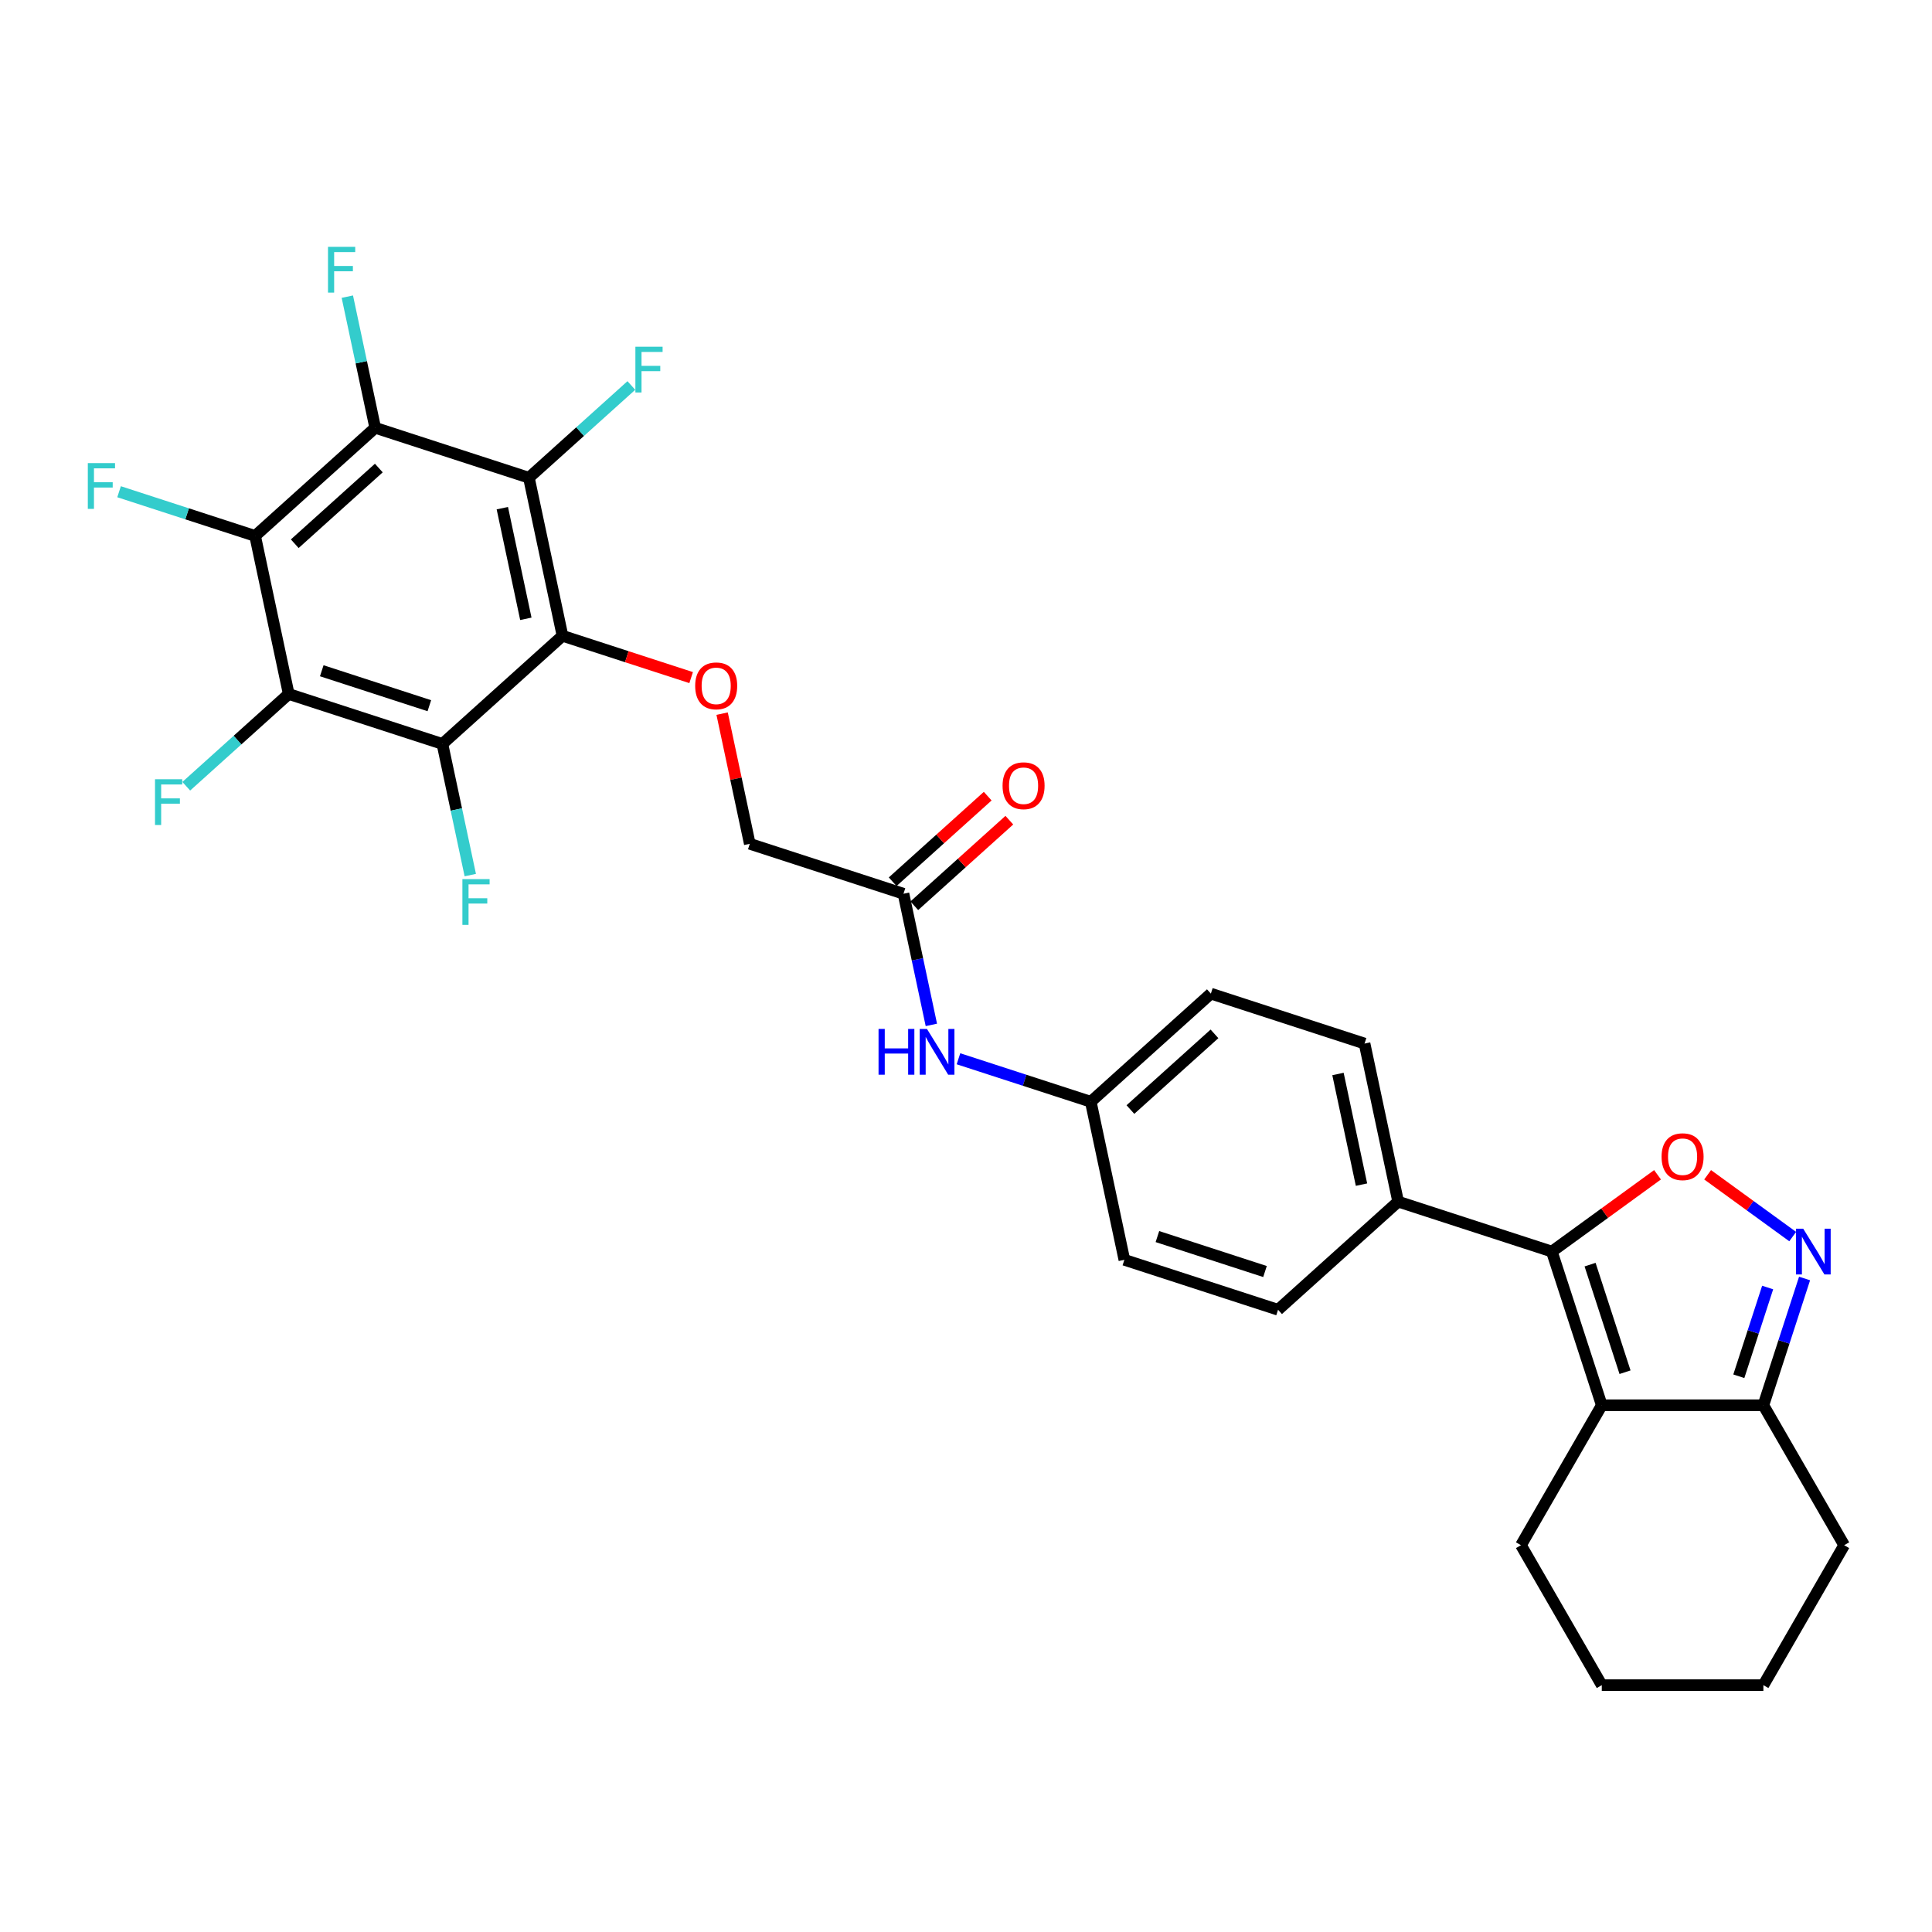 <?xml version='1.0' encoding='iso-8859-1'?>
<svg version='1.1' baseProfile='full'
              xmlns='http://www.w3.org/2000/svg'
                      xmlns:rdkit='http://www.rdkit.org/xml'
                      xmlns:xlink='http://www.w3.org/1999/xlink'
                  xml:space='preserve'
width='1000px' height='1000px' viewBox='0 0 1000 1000'>
<!-- END OF HEADER -->
<rect style='opacity:1.0;fill:#FFFFFF;stroke:none' width='1000' height='1000' x='0' y='0'> </rect>
<path class='bond-0' d='M 482.068,530.483 L 474.854,496.542' style='fill:none;fill-rule:evenodd;stroke:#0000FF;stroke-width:6px;stroke-linecap:butt;stroke-linejoin:miter;stroke-opacity:1' />
<path class='bond-0' d='M 474.854,496.542 L 467.64,462.601' style='fill:none;fill-rule:evenodd;stroke:#000000;stroke-width:6px;stroke-linecap:butt;stroke-linejoin:miter;stroke-opacity:1' />
<path class='bond-1' d='M 496.105,548.016 L 530.343,559.141' style='fill:none;fill-rule:evenodd;stroke:#0000FF;stroke-width:6px;stroke-linecap:butt;stroke-linejoin:miter;stroke-opacity:1' />
<path class='bond-1' d='M 530.343,559.141 L 564.581,570.265' style='fill:none;fill-rule:evenodd;stroke:#000000;stroke-width:6px;stroke-linecap:butt;stroke-linejoin:miter;stroke-opacity:1' />
<path class='bond-2' d='M 473.237,468.817 L 497.834,446.67' style='fill:none;fill-rule:evenodd;stroke:#000000;stroke-width:6px;stroke-linecap:butt;stroke-linejoin:miter;stroke-opacity:1' />
<path class='bond-2' d='M 497.834,446.67 L 522.432,424.522' style='fill:none;fill-rule:evenodd;stroke:#FF0000;stroke-width:6px;stroke-linecap:butt;stroke-linejoin:miter;stroke-opacity:1' />
<path class='bond-2' d='M 462.043,456.385 L 486.64,434.238' style='fill:none;fill-rule:evenodd;stroke:#000000;stroke-width:6px;stroke-linecap:butt;stroke-linejoin:miter;stroke-opacity:1' />
<path class='bond-2' d='M 486.64,434.238 L 511.238,412.09' style='fill:none;fill-rule:evenodd;stroke:#FF0000;stroke-width:6px;stroke-linecap:butt;stroke-linejoin:miter;stroke-opacity:1' />
<path class='bond-3' d='M 467.64,462.601 L 388.089,436.754' style='fill:none;fill-rule:evenodd;stroke:#000000;stroke-width:6px;stroke-linecap:butt;stroke-linejoin:miter;stroke-opacity:1' />
<path class='bond-4' d='M 954.545,799.796 L 912.723,872.234' style='fill:none;fill-rule:evenodd;stroke:#000000;stroke-width:6px;stroke-linecap:butt;stroke-linejoin:miter;stroke-opacity:1' />
<path class='bond-5' d='M 954.545,799.796 L 912.723,727.358' style='fill:none;fill-rule:evenodd;stroke:#000000;stroke-width:6px;stroke-linecap:butt;stroke-linejoin:miter;stroke-opacity:1' />
<path class='bond-6' d='M 912.723,872.234 L 829.079,872.234' style='fill:none;fill-rule:evenodd;stroke:#000000;stroke-width:6px;stroke-linecap:butt;stroke-linejoin:miter;stroke-opacity:1' />
<path class='bond-7' d='M 829.079,872.234 L 787.257,799.796' style='fill:none;fill-rule:evenodd;stroke:#000000;stroke-width:6px;stroke-linecap:butt;stroke-linejoin:miter;stroke-opacity:1' />
<path class='bond-8' d='M 787.257,799.796 L 829.079,727.358' style='fill:none;fill-rule:evenodd;stroke:#000000;stroke-width:6px;stroke-linecap:butt;stroke-linejoin:miter;stroke-opacity:1' />
<path class='bond-9' d='M 829.079,727.358 L 912.723,727.358' style='fill:none;fill-rule:evenodd;stroke:#000000;stroke-width:6px;stroke-linecap:butt;stroke-linejoin:miter;stroke-opacity:1' />
<path class='bond-10' d='M 829.079,727.358 L 803.232,647.808' style='fill:none;fill-rule:evenodd;stroke:#000000;stroke-width:6px;stroke-linecap:butt;stroke-linejoin:miter;stroke-opacity:1' />
<path class='bond-10' d='M 841.112,710.256 L 823.019,654.571' style='fill:none;fill-rule:evenodd;stroke:#000000;stroke-width:6px;stroke-linecap:butt;stroke-linejoin:miter;stroke-opacity:1' />
<path class='bond-11' d='M 912.723,727.358 L 923.383,694.55' style='fill:none;fill-rule:evenodd;stroke:#000000;stroke-width:6px;stroke-linecap:butt;stroke-linejoin:miter;stroke-opacity:1' />
<path class='bond-11' d='M 923.383,694.55 L 934.043,661.743' style='fill:none;fill-rule:evenodd;stroke:#0000FF;stroke-width:6px;stroke-linecap:butt;stroke-linejoin:miter;stroke-opacity:1' />
<path class='bond-11' d='M 900.011,712.346 L 907.473,689.381' style='fill:none;fill-rule:evenodd;stroke:#000000;stroke-width:6px;stroke-linecap:butt;stroke-linejoin:miter;stroke-opacity:1' />
<path class='bond-11' d='M 907.473,689.381 L 914.935,666.416' style='fill:none;fill-rule:evenodd;stroke:#0000FF;stroke-width:6px;stroke-linecap:butt;stroke-linejoin:miter;stroke-opacity:1' />
<path class='bond-12' d='M 803.232,647.808 L 830.584,627.935' style='fill:none;fill-rule:evenodd;stroke:#000000;stroke-width:6px;stroke-linecap:butt;stroke-linejoin:miter;stroke-opacity:1' />
<path class='bond-12' d='M 830.584,627.935 L 857.936,608.062' style='fill:none;fill-rule:evenodd;stroke:#FF0000;stroke-width:6px;stroke-linecap:butt;stroke-linejoin:miter;stroke-opacity:1' />
<path class='bond-13' d='M 803.232,647.808 L 723.681,621.96' style='fill:none;fill-rule:evenodd;stroke:#000000;stroke-width:6px;stroke-linecap:butt;stroke-linejoin:miter;stroke-opacity:1' />
<path class='bond-14' d='M 883.866,608.062 L 905.882,624.058' style='fill:none;fill-rule:evenodd;stroke:#FF0000;stroke-width:6px;stroke-linecap:butt;stroke-linejoin:miter;stroke-opacity:1' />
<path class='bond-14' d='M 905.882,624.058 L 927.897,640.053' style='fill:none;fill-rule:evenodd;stroke:#0000FF;stroke-width:6px;stroke-linecap:butt;stroke-linejoin:miter;stroke-opacity:1' />
<path class='bond-15' d='M 723.681,621.96 L 706.291,540.144' style='fill:none;fill-rule:evenodd;stroke:#000000;stroke-width:6px;stroke-linecap:butt;stroke-linejoin:miter;stroke-opacity:1' />
<path class='bond-15' d='M 704.709,613.166 L 692.536,555.894' style='fill:none;fill-rule:evenodd;stroke:#000000;stroke-width:6px;stroke-linecap:butt;stroke-linejoin:miter;stroke-opacity:1' />
<path class='bond-16' d='M 723.681,621.96 L 661.522,677.929' style='fill:none;fill-rule:evenodd;stroke:#000000;stroke-width:6px;stroke-linecap:butt;stroke-linejoin:miter;stroke-opacity:1' />
<path class='bond-17' d='M 706.291,540.144 L 626.74,514.296' style='fill:none;fill-rule:evenodd;stroke:#000000;stroke-width:6px;stroke-linecap:butt;stroke-linejoin:miter;stroke-opacity:1' />
<path class='bond-18' d='M 626.74,514.296 L 564.581,570.265' style='fill:none;fill-rule:evenodd;stroke:#000000;stroke-width:6px;stroke-linecap:butt;stroke-linejoin:miter;stroke-opacity:1' />
<path class='bond-18' d='M 628.61,535.124 L 585.098,574.302' style='fill:none;fill-rule:evenodd;stroke:#000000;stroke-width:6px;stroke-linecap:butt;stroke-linejoin:miter;stroke-opacity:1' />
<path class='bond-19' d='M 564.581,570.265 L 581.971,652.082' style='fill:none;fill-rule:evenodd;stroke:#000000;stroke-width:6px;stroke-linecap:butt;stroke-linejoin:miter;stroke-opacity:1' />
<path class='bond-20' d='M 581.971,652.082 L 661.522,677.929' style='fill:none;fill-rule:evenodd;stroke:#000000;stroke-width:6px;stroke-linecap:butt;stroke-linejoin:miter;stroke-opacity:1' />
<path class='bond-20' d='M 599.073,640.049 L 654.759,658.142' style='fill:none;fill-rule:evenodd;stroke:#000000;stroke-width:6px;stroke-linecap:butt;stroke-linejoin:miter;stroke-opacity:1' />
<path class='bond-21' d='M 291.148,329.09 L 273.758,247.274' style='fill:none;fill-rule:evenodd;stroke:#000000;stroke-width:6px;stroke-linecap:butt;stroke-linejoin:miter;stroke-opacity:1' />
<path class='bond-21' d='M 272.177,320.296 L 260.003,263.024' style='fill:none;fill-rule:evenodd;stroke:#000000;stroke-width:6px;stroke-linecap:butt;stroke-linejoin:miter;stroke-opacity:1' />
<path class='bond-22' d='M 291.148,329.09 L 228.989,385.059' style='fill:none;fill-rule:evenodd;stroke:#000000;stroke-width:6px;stroke-linecap:butt;stroke-linejoin:miter;stroke-opacity:1' />
<path class='bond-23' d='M 291.148,329.09 L 324.441,339.908' style='fill:none;fill-rule:evenodd;stroke:#000000;stroke-width:6px;stroke-linecap:butt;stroke-linejoin:miter;stroke-opacity:1' />
<path class='bond-23' d='M 324.441,339.908 L 357.734,350.725' style='fill:none;fill-rule:evenodd;stroke:#FF0000;stroke-width:6px;stroke-linecap:butt;stroke-linejoin:miter;stroke-opacity:1' />
<path class='bond-24' d='M 273.758,247.274 L 194.207,221.426' style='fill:none;fill-rule:evenodd;stroke:#000000;stroke-width:6px;stroke-linecap:butt;stroke-linejoin:miter;stroke-opacity:1' />
<path class='bond-25' d='M 273.758,247.274 L 300.271,223.401' style='fill:none;fill-rule:evenodd;stroke:#000000;stroke-width:6px;stroke-linecap:butt;stroke-linejoin:miter;stroke-opacity:1' />
<path class='bond-25' d='M 300.271,223.401 L 326.784,199.529' style='fill:none;fill-rule:evenodd;stroke:#33CCCC;stroke-width:6px;stroke-linecap:butt;stroke-linejoin:miter;stroke-opacity:1' />
<path class='bond-26' d='M 228.989,385.059 L 149.438,359.212' style='fill:none;fill-rule:evenodd;stroke:#000000;stroke-width:6px;stroke-linecap:butt;stroke-linejoin:miter;stroke-opacity:1' />
<path class='bond-26' d='M 222.226,365.272 L 166.54,347.179' style='fill:none;fill-rule:evenodd;stroke:#000000;stroke-width:6px;stroke-linecap:butt;stroke-linejoin:miter;stroke-opacity:1' />
<path class='bond-27' d='M 228.989,385.059 L 236.203,419' style='fill:none;fill-rule:evenodd;stroke:#000000;stroke-width:6px;stroke-linecap:butt;stroke-linejoin:miter;stroke-opacity:1' />
<path class='bond-27' d='M 236.203,419 L 243.417,452.94' style='fill:none;fill-rule:evenodd;stroke:#33CCCC;stroke-width:6px;stroke-linecap:butt;stroke-linejoin:miter;stroke-opacity:1' />
<path class='bond-28' d='M 373.767,369.375 L 380.928,403.064' style='fill:none;fill-rule:evenodd;stroke:#FF0000;stroke-width:6px;stroke-linecap:butt;stroke-linejoin:miter;stroke-opacity:1' />
<path class='bond-28' d='M 380.928,403.064 L 388.089,436.754' style='fill:none;fill-rule:evenodd;stroke:#000000;stroke-width:6px;stroke-linecap:butt;stroke-linejoin:miter;stroke-opacity:1' />
<path class='bond-29' d='M 194.207,221.426 L 132.048,277.395' style='fill:none;fill-rule:evenodd;stroke:#000000;stroke-width:6px;stroke-linecap:butt;stroke-linejoin:miter;stroke-opacity:1' />
<path class='bond-29' d='M 196.077,242.254 L 152.565,281.432' style='fill:none;fill-rule:evenodd;stroke:#000000;stroke-width:6px;stroke-linecap:butt;stroke-linejoin:miter;stroke-opacity:1' />
<path class='bond-30' d='M 194.207,221.426 L 186.993,187.486' style='fill:none;fill-rule:evenodd;stroke:#000000;stroke-width:6px;stroke-linecap:butt;stroke-linejoin:miter;stroke-opacity:1' />
<path class='bond-30' d='M 186.993,187.486 L 179.779,153.545' style='fill:none;fill-rule:evenodd;stroke:#33CCCC;stroke-width:6px;stroke-linecap:butt;stroke-linejoin:miter;stroke-opacity:1' />
<path class='bond-31' d='M 149.438,359.212 L 122.925,383.084' style='fill:none;fill-rule:evenodd;stroke:#000000;stroke-width:6px;stroke-linecap:butt;stroke-linejoin:miter;stroke-opacity:1' />
<path class='bond-31' d='M 122.925,383.084 L 96.412,406.956' style='fill:none;fill-rule:evenodd;stroke:#33CCCC;stroke-width:6px;stroke-linecap:butt;stroke-linejoin:miter;stroke-opacity:1' />
<path class='bond-32' d='M 149.438,359.212 L 132.048,277.395' style='fill:none;fill-rule:evenodd;stroke:#000000;stroke-width:6px;stroke-linecap:butt;stroke-linejoin:miter;stroke-opacity:1' />
<path class='bond-33' d='M 132.048,277.395 L 96.84,265.955' style='fill:none;fill-rule:evenodd;stroke:#000000;stroke-width:6px;stroke-linecap:butt;stroke-linejoin:miter;stroke-opacity:1' />
<path class='bond-33' d='M 96.84,265.955 L 61.631,254.516' style='fill:none;fill-rule:evenodd;stroke:#33CCCC;stroke-width:6px;stroke-linecap:butt;stroke-linejoin:miter;stroke-opacity:1' />
<path  class='atom-0' d='M 454.734 532.574
L 457.946 532.574
L 457.946 542.645
L 470.058 542.645
L 470.058 532.574
L 473.27 532.574
L 473.27 556.262
L 470.058 556.262
L 470.058 545.321
L 457.946 545.321
L 457.946 556.262
L 454.734 556.262
L 454.734 532.574
' fill='#0000FF'/>
<path  class='atom-0' d='M 479.794 532.574
L 487.556 545.12
Q 488.326 546.358, 489.564 548.6
Q 490.802 550.842, 490.869 550.976
L 490.869 532.574
L 494.014 532.574
L 494.014 556.262
L 490.768 556.262
L 482.437 542.544
Q 481.467 540.938, 480.43 539.098
Q 479.426 537.258, 479.125 536.689
L 479.125 556.262
L 476.047 556.262
L 476.047 532.574
L 479.794 532.574
' fill='#0000FF'/>
<path  class='atom-2' d='M 518.926 406.699
Q 518.926 401.012, 521.736 397.833
Q 524.547 394.655, 529.799 394.655
Q 535.052 394.655, 537.863 397.833
Q 540.673 401.012, 540.673 406.699
Q 540.673 412.454, 537.829 415.733
Q 534.985 418.978, 529.799 418.978
Q 524.58 418.978, 521.736 415.733
Q 518.926 412.488, 518.926 406.699
M 529.799 416.302
Q 533.413 416.302, 535.353 413.893
Q 537.327 411.45, 537.327 406.699
Q 537.327 402.049, 535.353 399.707
Q 533.413 397.331, 529.799 397.331
Q 526.186 397.331, 524.212 399.673
Q 522.271 402.015, 522.271 406.699
Q 522.271 411.484, 524.212 413.893
Q 526.186 416.302, 529.799 416.302
' fill='#FF0000'/>
<path  class='atom-10' d='M 860.028 598.71
Q 860.028 593.022, 862.838 589.844
Q 865.648 586.665, 870.901 586.665
Q 876.154 586.665, 878.965 589.844
Q 881.775 593.022, 881.775 598.71
Q 881.775 604.465, 878.931 607.743
Q 876.087 610.989, 870.901 610.989
Q 865.682 610.989, 862.838 607.743
Q 860.028 604.498, 860.028 598.71
M 870.901 608.312
Q 874.515 608.312, 876.455 605.903
Q 878.429 603.461, 878.429 598.71
Q 878.429 594.059, 876.455 591.717
Q 874.515 589.342, 870.901 589.342
Q 867.288 589.342, 865.314 591.684
Q 863.373 594.026, 863.373 598.71
Q 863.373 603.494, 865.314 605.903
Q 867.288 608.312, 870.901 608.312
' fill='#FF0000'/>
<path  class='atom-11' d='M 933.335 635.964
L 941.097 648.51
Q 941.866 649.748, 943.104 651.99
Q 944.342 654.232, 944.409 654.365
L 944.409 635.964
L 947.554 635.964
L 947.554 659.652
L 944.309 659.652
L 935.978 645.934
Q 935.008 644.328, 933.97 642.488
Q 932.967 640.648, 932.666 640.079
L 932.666 659.652
L 929.587 659.652
L 929.587 635.964
L 933.335 635.964
' fill='#0000FF'/>
<path  class='atom-21' d='M 359.825 355.005
Q 359.825 349.317, 362.635 346.138
Q 365.446 342.96, 370.699 342.96
Q 375.952 342.96, 378.762 346.138
Q 381.573 349.317, 381.573 355.005
Q 381.573 360.759, 378.729 364.038
Q 375.885 367.284, 370.699 367.284
Q 365.479 367.284, 362.635 364.038
Q 359.825 360.793, 359.825 355.005
M 370.699 364.607
Q 374.312 364.607, 376.253 362.198
Q 378.227 359.756, 378.227 355.005
Q 378.227 350.354, 376.253 348.012
Q 374.312 345.636, 370.699 345.636
Q 367.085 345.636, 365.111 347.978
Q 363.171 350.32, 363.171 355.005
Q 363.171 359.789, 365.111 362.198
Q 367.085 364.607, 370.699 364.607
' fill='#FF0000'/>
<path  class='atom-23' d='M 328.875 179.461
L 342.96 179.461
L 342.96 182.171
L 332.053 182.171
L 332.053 189.364
L 341.756 189.364
L 341.756 192.108
L 332.053 192.108
L 332.053 203.149
L 328.875 203.149
L 328.875 179.461
' fill='#33CCCC'/>
<path  class='atom-25' d='M 239.336 455.031
L 253.422 455.031
L 253.422 457.741
L 242.515 457.741
L 242.515 464.935
L 252.218 464.935
L 252.218 467.678
L 242.515 467.678
L 242.515 478.719
L 239.336 478.719
L 239.336 455.031
' fill='#33CCCC'/>
<path  class='atom-28' d='M 169.774 127.766
L 183.86 127.766
L 183.86 130.476
L 172.953 130.476
L 172.953 137.669
L 182.655 137.669
L 182.655 140.413
L 172.953 140.413
L 172.953 151.454
L 169.774 151.454
L 169.774 127.766
' fill='#33CCCC'/>
<path  class='atom-29' d='M 80.236 403.336
L 94.321 403.336
L 94.321 406.047
L 83.414 406.047
L 83.414 413.24
L 93.117 413.24
L 93.117 415.983
L 83.414 415.983
L 83.414 427.024
L 80.236 427.024
L 80.236 403.336
' fill='#33CCCC'/>
<path  class='atom-30' d='M 45.455 239.704
L 59.54 239.704
L 59.54 242.414
L 48.633 242.414
L 48.633 249.607
L 58.336 249.607
L 58.336 252.351
L 48.633 252.351
L 48.633 263.392
L 45.455 263.392
L 45.455 239.704
' fill='#33CCCC'/>
</svg>
